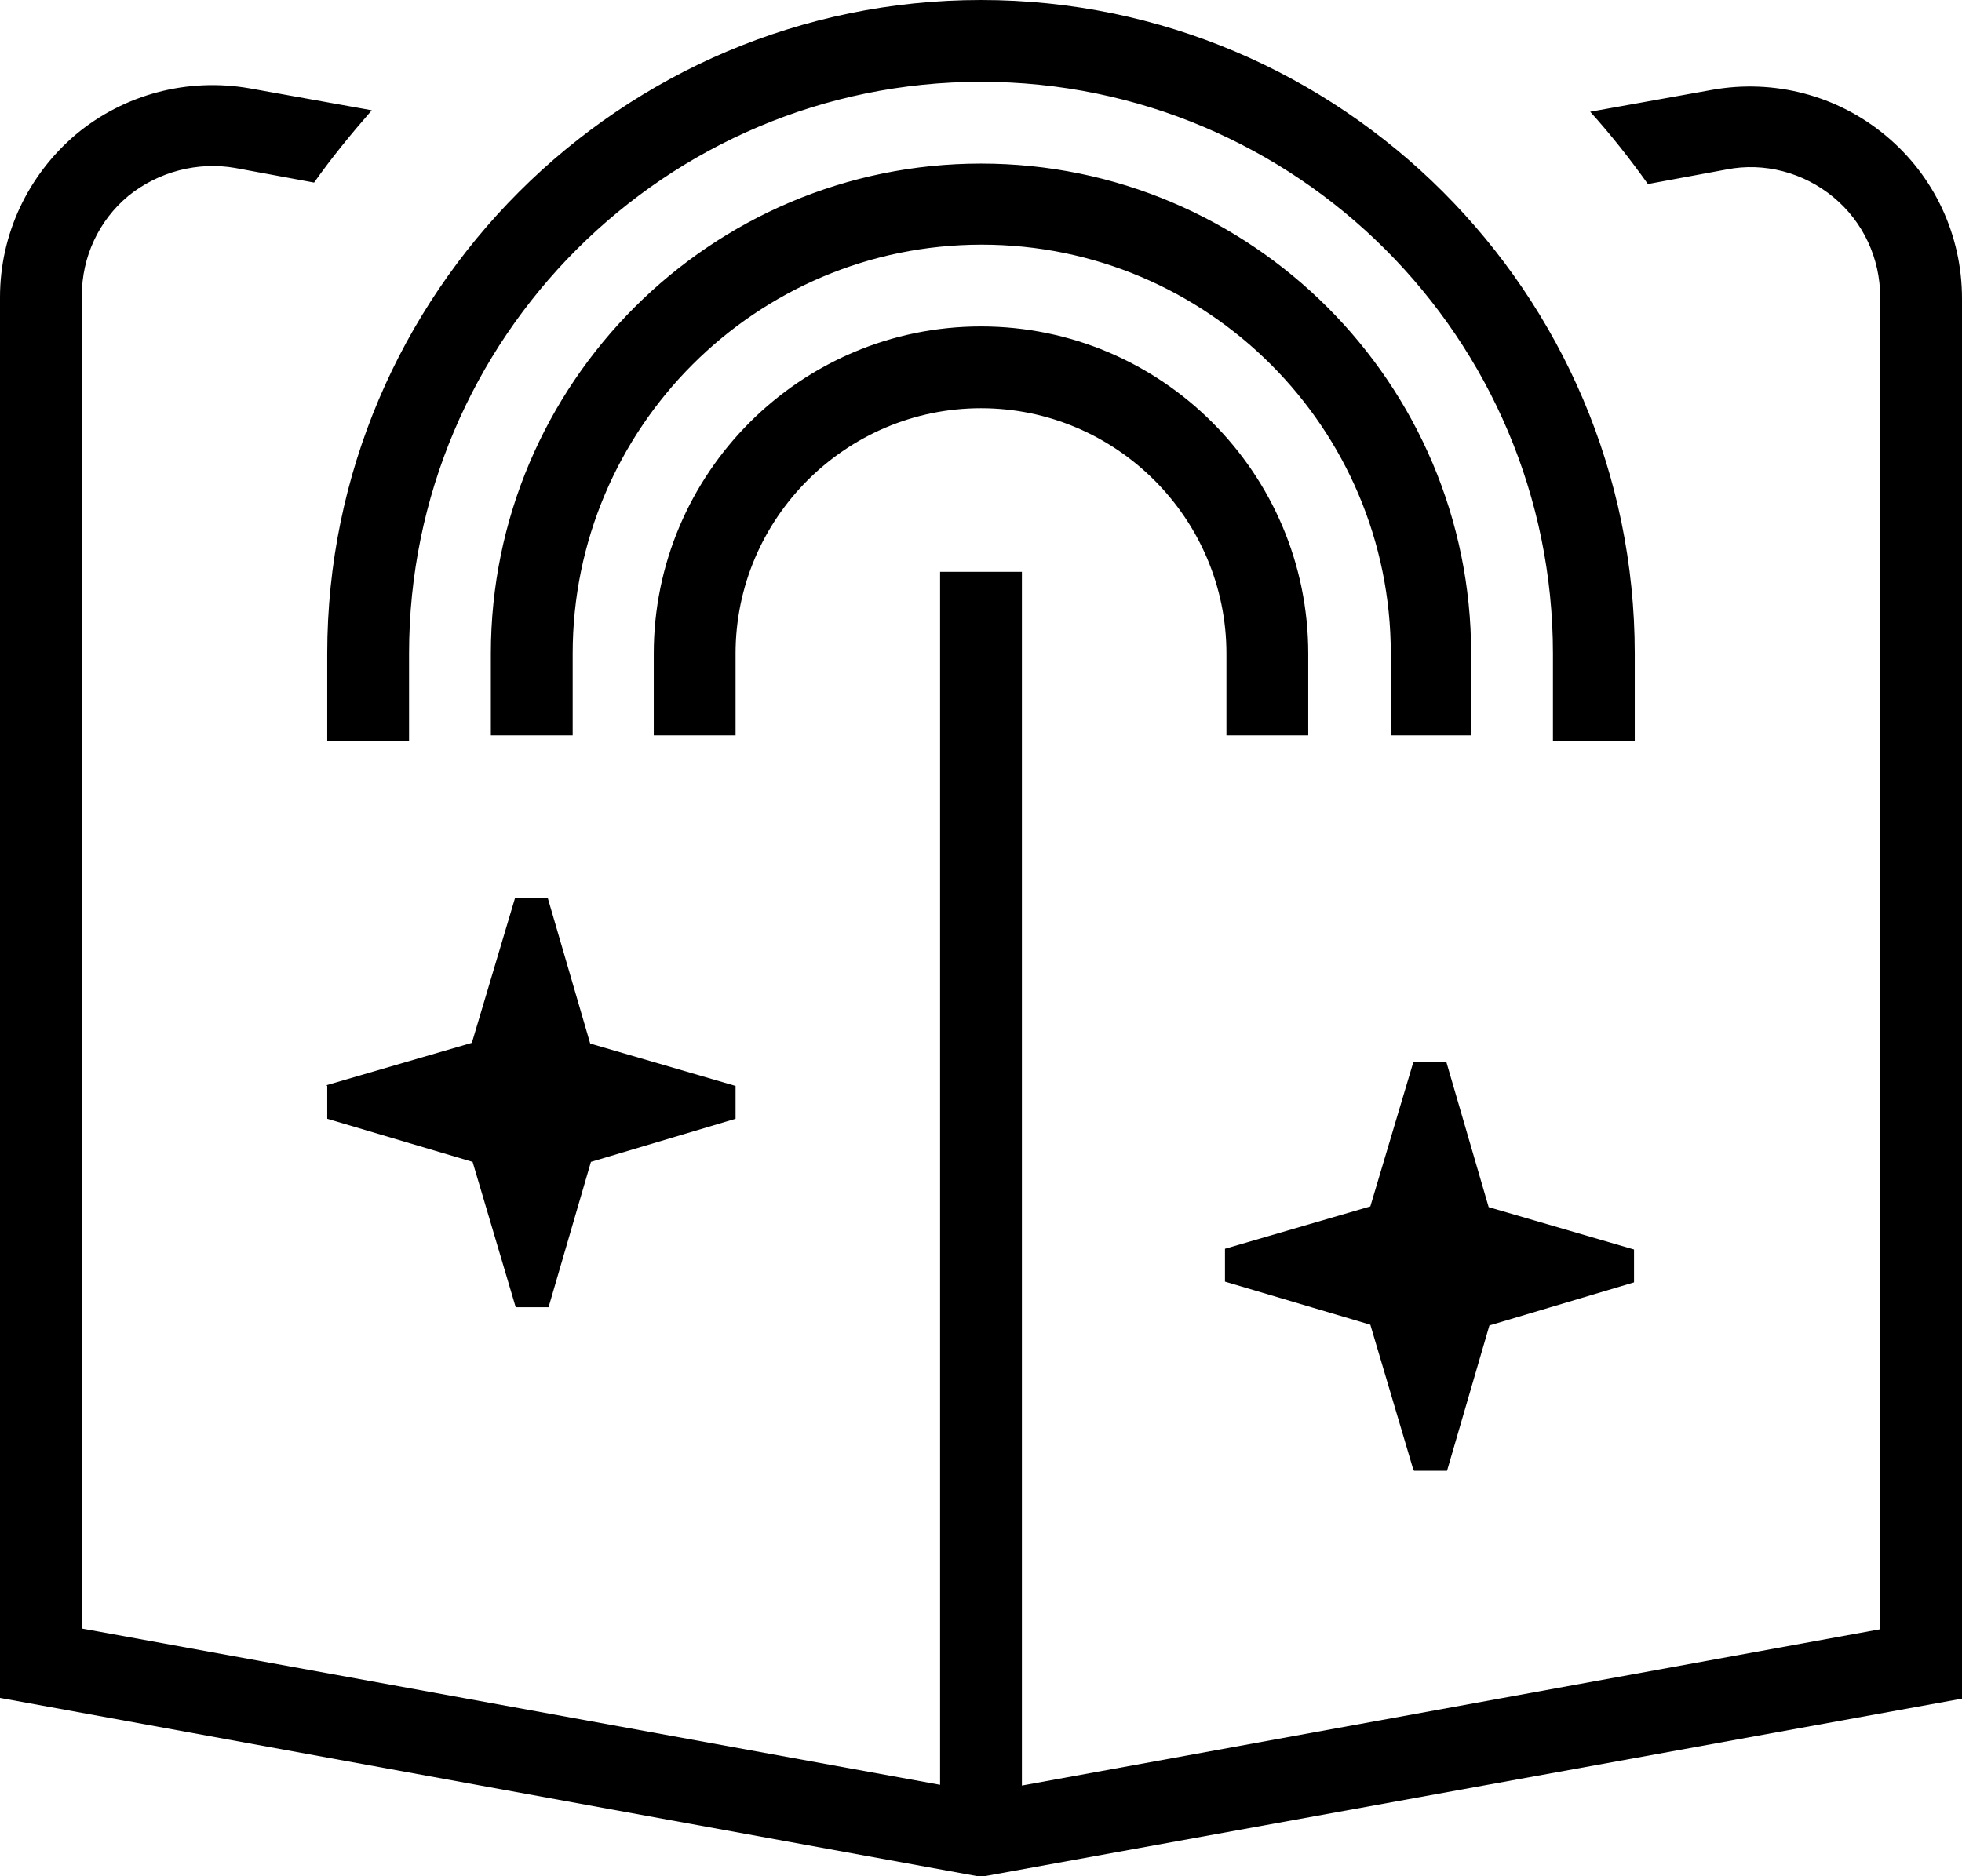 <?xml version="1.0" encoding="UTF-8"?>
<svg id="Layer_2" xmlns="http://www.w3.org/2000/svg" viewBox="0 0 26.86 25.69">
  <g id="Year1_FullScreen">
    <path d="M26.86,4.07v19.19l-13.43,2.44L0,23.25V4.07c0-.86.38-1.67,1.04-2.23.66-.55,1.53-.78,2.38-.63l1.67.3c-.28.32-.55.65-.79.99l-1.08-.2c-.51-.09-1.05.05-1.46.38-.41.34-.64.84-.64,1.37v18.25l11.75,2.14V7.83h1.12v16.62l11.75-2.14V4.07c0-.53-.23-1.03-.64-1.37-.41-.34-.95-.48-1.46-.38l-1.08.2c-.25-.35-.51-.68-.79-.99l1.67-.3c.84-.15,1.71.07,2.38.63.66.55,1.04,1.36,1.04,2.23ZM4.48,10.15h1.12v-1.2c0-4.32,3.51-7.83,7.83-7.83s7.83,3.51,7.83,7.83v1.2h1.12v-1.2C22.38,4.02,18.36,0,13.43,0S4.48,4.02,4.48,8.95v1.2ZM20.14,10.07v-1.12c0-3.7-3.01-6.71-6.71-6.71s-6.71,3.01-6.71,6.71v1.12h1.12v-1.12c0-3.09,2.51-5.6,5.6-5.6s5.6,2.51,5.6,5.6v1.12h1.12ZM10.07,8.95c0-1.85,1.51-3.36,3.36-3.36s3.36,1.51,3.36,3.36v1.12h1.12v-1.12c0-2.47-2.01-4.48-4.48-4.48s-4.48,2.01-4.48,4.48v1.12h1.12v-1.12ZM19.36,20.14h.45l.58-1.99,1.98-.59v-.45l-1.99-.58-.58-1.99h-.45l-.59,1.98-1.99.58v.45l1.99.59.59,1.99ZM4.48,14.87v.45l1.99.59.59,1.99h.45l.58-1.99,1.98-.59v-.45l-1.99-.58-.58-1.99h-.45l-.59,1.98-1.99.58Z"/>
  </g>
</svg>